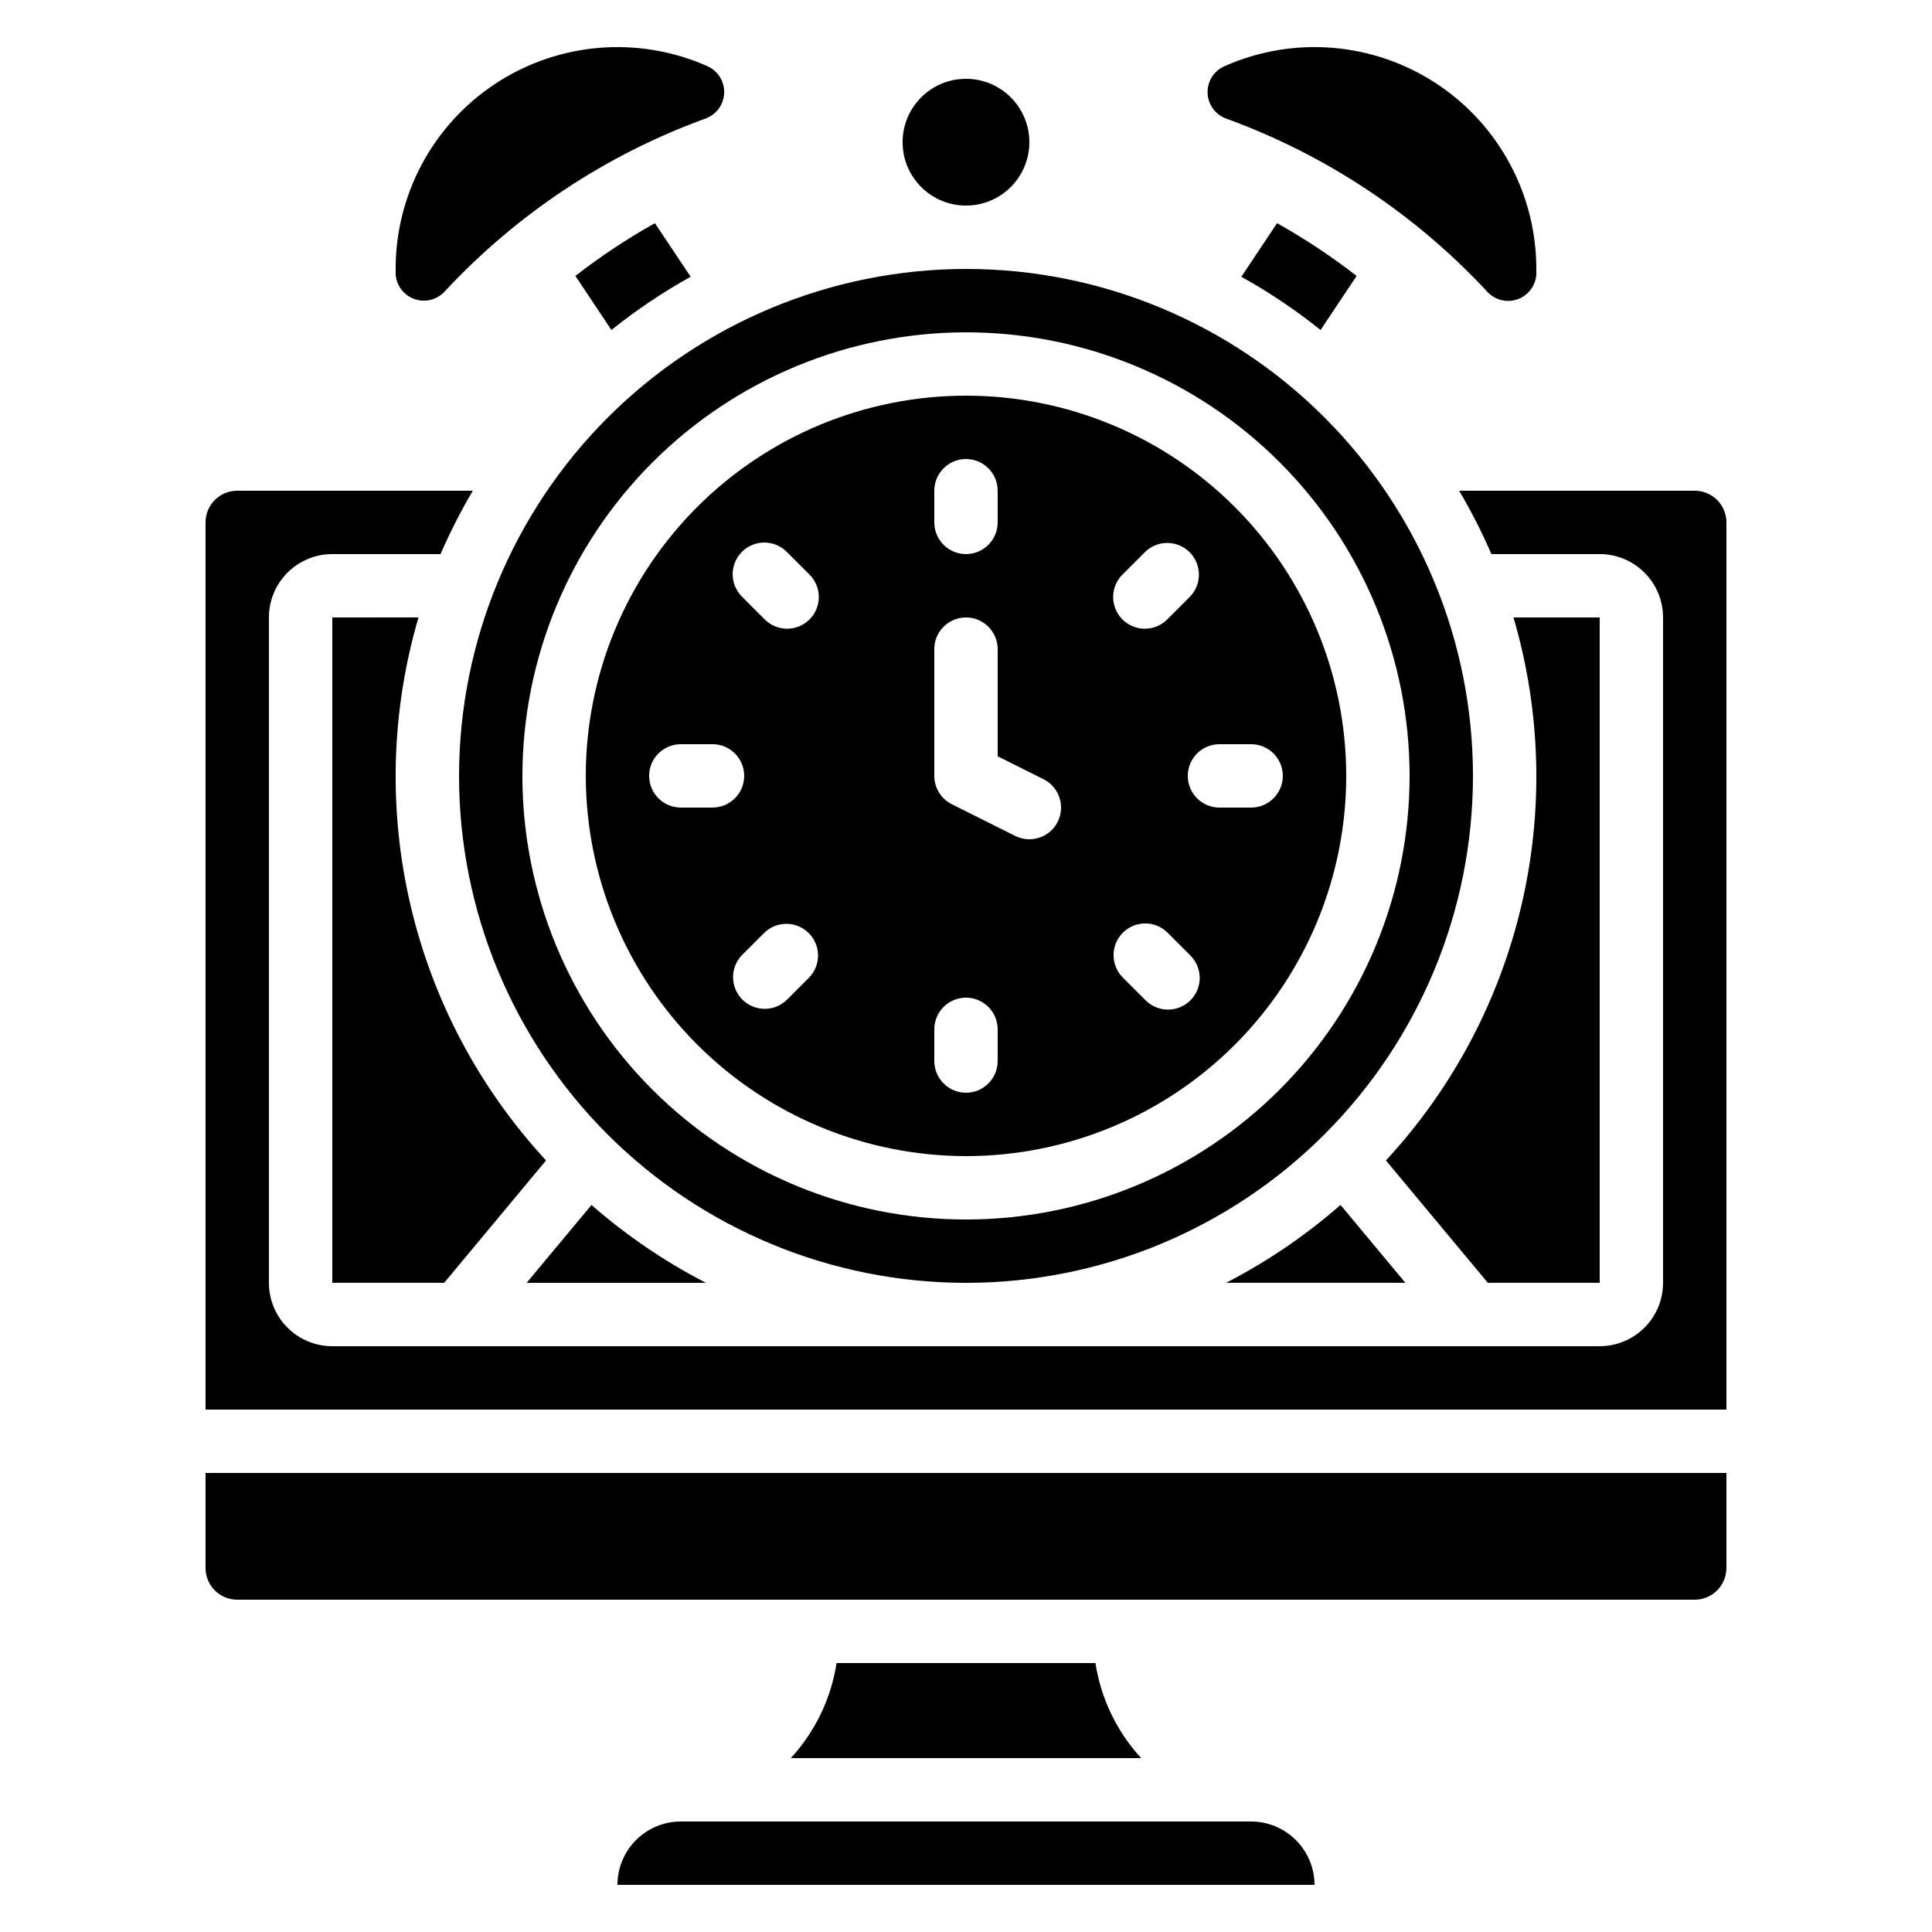<?xml version="1.0" encoding="UTF-8"?>
<!-- Uploaded to: ICON Repo, www.iconrepo.com, Generator: ICON Repo Mixer Tools -->
<svg fill="#000000" width="800px" height="800px" version="1.1" viewBox="144 144 512 512" xmlns="http://www.w3.org/2000/svg">
 <g>
  <path d="m331.46 161.53c-18.289-8.109-39.445-6.363-56.152 4.633-16.711 11-26.68 29.742-26.457 49.746v0.84c0.23 3 2.231 5.574 5.082 6.535s6 0.121 8-2.125c19.059-20.496 42.715-36.172 69.016-45.738 2.883-1.031 4.848-3.711 4.961-6.773 0.113-3.059-1.652-5.879-4.449-7.117z"/>
  <path d="m469.01 175.45c26.301 9.57 49.953 25.246 69.016 45.738 1.992 2.273 5.156 3.125 8.023 2.164 2.867-0.965 4.875-3.555 5.09-6.57v-0.84c0.234-20.012-9.73-38.762-26.441-49.77-16.711-11.008-37.875-12.758-56.164-4.644-2.828 1.223-4.617 4.051-4.508 7.125 0.105 3.078 2.082 5.773 4.984 6.797z"/>
  <path d="m327.03 217.34-9.473-14.199c-7.363 4.129-14.406 8.805-21.074 13.98l9.547 14.324c6.594-5.277 13.617-9.996 21-14.105z"/>
  <path d="m416.79 181.68c0 9.277-7.519 16.797-16.793 16.797-9.277 0-16.797-7.519-16.797-16.797 0-9.273 7.519-16.793 16.797-16.793 9.273 0 16.793 7.519 16.793 16.793"/>
  <path d="m400 450.38c26.723 0 52.352-10.617 71.246-29.512 18.898-18.898 29.516-44.527 29.516-71.25 0-26.723-10.617-52.352-29.516-71.25-18.895-18.895-44.523-29.512-71.246-29.512-26.727 0-52.355 10.617-71.25 29.512-18.898 18.898-29.512 44.527-29.512 71.25 0.027 26.715 10.652 52.328 29.543 71.219 18.891 18.891 44.504 29.516 71.219 29.543zm-41.562-47.324-5.938 5.938h-0.004c-3.293 3.18-8.531 3.137-11.77-0.102-3.238-3.242-3.285-8.477-0.102-11.773l5.938-5.938v0.004c3.293-3.184 8.531-3.137 11.77 0.102 3.238 3.238 3.285 8.477 0.102 11.77zm117.13-61.832c4.637 0 8.395 3.758 8.395 8.395 0 4.637-3.758 8.398-8.395 8.398h-8.398c-4.637 0-8.395-3.762-8.395-8.398 0-4.637 3.758-8.395 8.395-8.395zm-34.008-45.039 5.938-5.938v-0.004c3.293-3.18 8.531-3.137 11.77 0.105 3.238 3.238 3.285 8.473 0.102 11.77l-5.938 5.938h0.004c-1.566 1.617-3.715 2.543-5.969 2.562-2.25 0.02-4.418-0.867-6.012-2.461-1.59-1.59-2.477-3.758-2.457-6.008 0.02-2.254 0.941-4.402 2.562-5.969zm0 95c3.277-3.281 8.594-3.281 11.875 0l5.938 5.938-0.004-0.004c1.621 1.566 2.547 3.715 2.566 5.969 0.02 2.25-0.867 4.418-2.461 6.008-1.594 1.594-3.758 2.481-6.012 2.461-2.25-0.02-4.402-0.941-5.965-2.562l-5.938-5.938c-3.277-3.277-3.277-8.594 0-11.871zm-49.961-117.14c0-4.637 3.758-8.398 8.398-8.398 4.637 0 8.395 3.762 8.395 8.398v8.398-0.004c0 4.641-3.758 8.398-8.395 8.398-4.641 0-8.398-3.758-8.398-8.398zm0 41.984c0-4.637 3.758-8.398 8.398-8.398 4.637 0 8.395 3.762 8.395 8.398v28.398l12.148 6.07h0.004c4.148 2.07 5.832 7.117 3.762 11.27-2.074 4.148-7.121 5.832-11.27 3.762l-16.793-8.398c-2.848-1.422-4.644-4.332-4.644-7.516zm0 100.76c0-4.637 3.758-8.398 8.398-8.398 4.637 0 8.395 3.762 8.395 8.398v8.398-0.004c0 4.641-3.758 8.398-8.395 8.398-4.641 0-8.398-3.758-8.398-8.398zm-50.977-126.55c3.277-3.277 8.594-3.277 11.871 0l5.938 5.938c1.621 1.566 2.543 3.715 2.562 5.969 0.02 2.25-0.863 4.418-2.457 6.008-1.594 1.594-3.758 2.481-6.012 2.461-2.25-0.02-4.402-0.945-5.965-2.562l-5.938-5.938c-3.277-3.281-3.277-8.594 0-11.875zm-16.199 50.98h8.398c4.637 0 8.398 3.758 8.398 8.395 0 4.637-3.762 8.398-8.398 8.398h-8.398c-4.637 0-8.395-3.762-8.395-8.398 0-4.637 3.758-8.395 8.395-8.395z"/>
  <path d="m265.65 349.62c0 35.633 14.156 69.805 39.352 95 25.195 25.195 59.367 39.348 95 39.348 35.629 0 69.801-14.152 94.996-39.348 25.195-25.195 39.352-59.367 39.352-95 0-35.633-14.156-69.805-39.352-95-25.195-25.195-59.367-39.348-94.996-39.348-35.621 0.043-69.77 14.211-94.953 39.395-25.188 25.188-39.355 59.336-39.398 94.953zm134.35-117.55c31.176 0 61.078 12.387 83.121 34.43 22.047 22.047 34.434 51.949 34.434 83.125 0 31.18-12.387 61.078-34.434 83.125-22.043 22.047-51.945 34.43-83.121 34.43-31.18 0-61.078-12.383-83.125-34.43-22.047-22.047-34.434-51.945-34.434-83.125 0.035-31.168 12.43-61.047 34.469-83.086 22.039-22.039 51.922-34.438 83.09-34.469z"/>
  <path d="m468.92 483.96h47.52l-17.188-20.637c-9.238 8.082-19.422 15.012-30.332 20.637z"/>
  <path d="m300.75 463.33-17.188 20.637h47.52c-10.91-5.625-21.094-12.555-30.332-20.637z"/>
  <path d="m232.06 307.63v176.33h29.648l27.004-32.438v0.004c-35.801-38.68-48.637-93.324-33.805-143.9z"/>
  <path d="m538.29 483.96h29.648v-176.33h-22.848c14.832 50.574 1.996 105.22-33.805 143.9z"/>
  <path d="m493.97 231.45 9.547-14.324c-6.672-5.176-13.715-9.852-21.078-13.98l-9.469 14.199c7.379 4.109 14.402 8.828 21 14.105z"/>
  <path d="m601.52 282.44c0-2.227-0.887-4.359-2.461-5.938-1.574-1.574-3.711-2.457-5.938-2.457h-62.438c3.199 5.414 6.055 11.023 8.555 16.793h28.691c4.457 0 8.727 1.77 11.875 4.918 3.152 3.148 4.922 7.422 4.922 11.875v176.33c0 4.457-1.77 8.727-4.922 11.875-3.148 3.152-7.418 4.922-11.875 4.922h-335.87c-4.453 0-8.727-1.77-11.875-4.922-3.148-3.148-4.918-7.418-4.918-11.875v-176.33c0-4.453 1.77-8.727 4.918-11.875 3.148-3.148 7.422-4.918 11.875-4.918h28.691c2.5-5.769 5.356-11.379 8.555-16.793h-62.438c-4.637 0-8.395 3.758-8.395 8.395v235.11h403.05z"/>
  <path d="m601.52 559.54v-25.191h-403.05v25.191c0 2.227 0.883 4.363 2.457 5.938 1.574 1.574 3.711 2.457 5.938 2.457h386.25c2.227 0 4.363-0.883 5.938-2.457 1.574-1.574 2.461-3.711 2.461-5.938z"/>
  <path d="m365.7 584.73c-1.457 9.41-5.676 18.18-12.125 25.188h92.852c-6.453-7.008-10.672-15.777-12.125-25.188z"/>
  <path d="m307.63 643.51h184.73c-0.012-4.453-1.785-8.719-4.93-11.863-3.148-3.148-7.414-4.922-11.863-4.934h-151.14c-4.453 0-8.723 1.77-11.875 4.922-3.148 3.148-4.918 7.418-4.918 11.875z"/>
 </g>
</svg>
